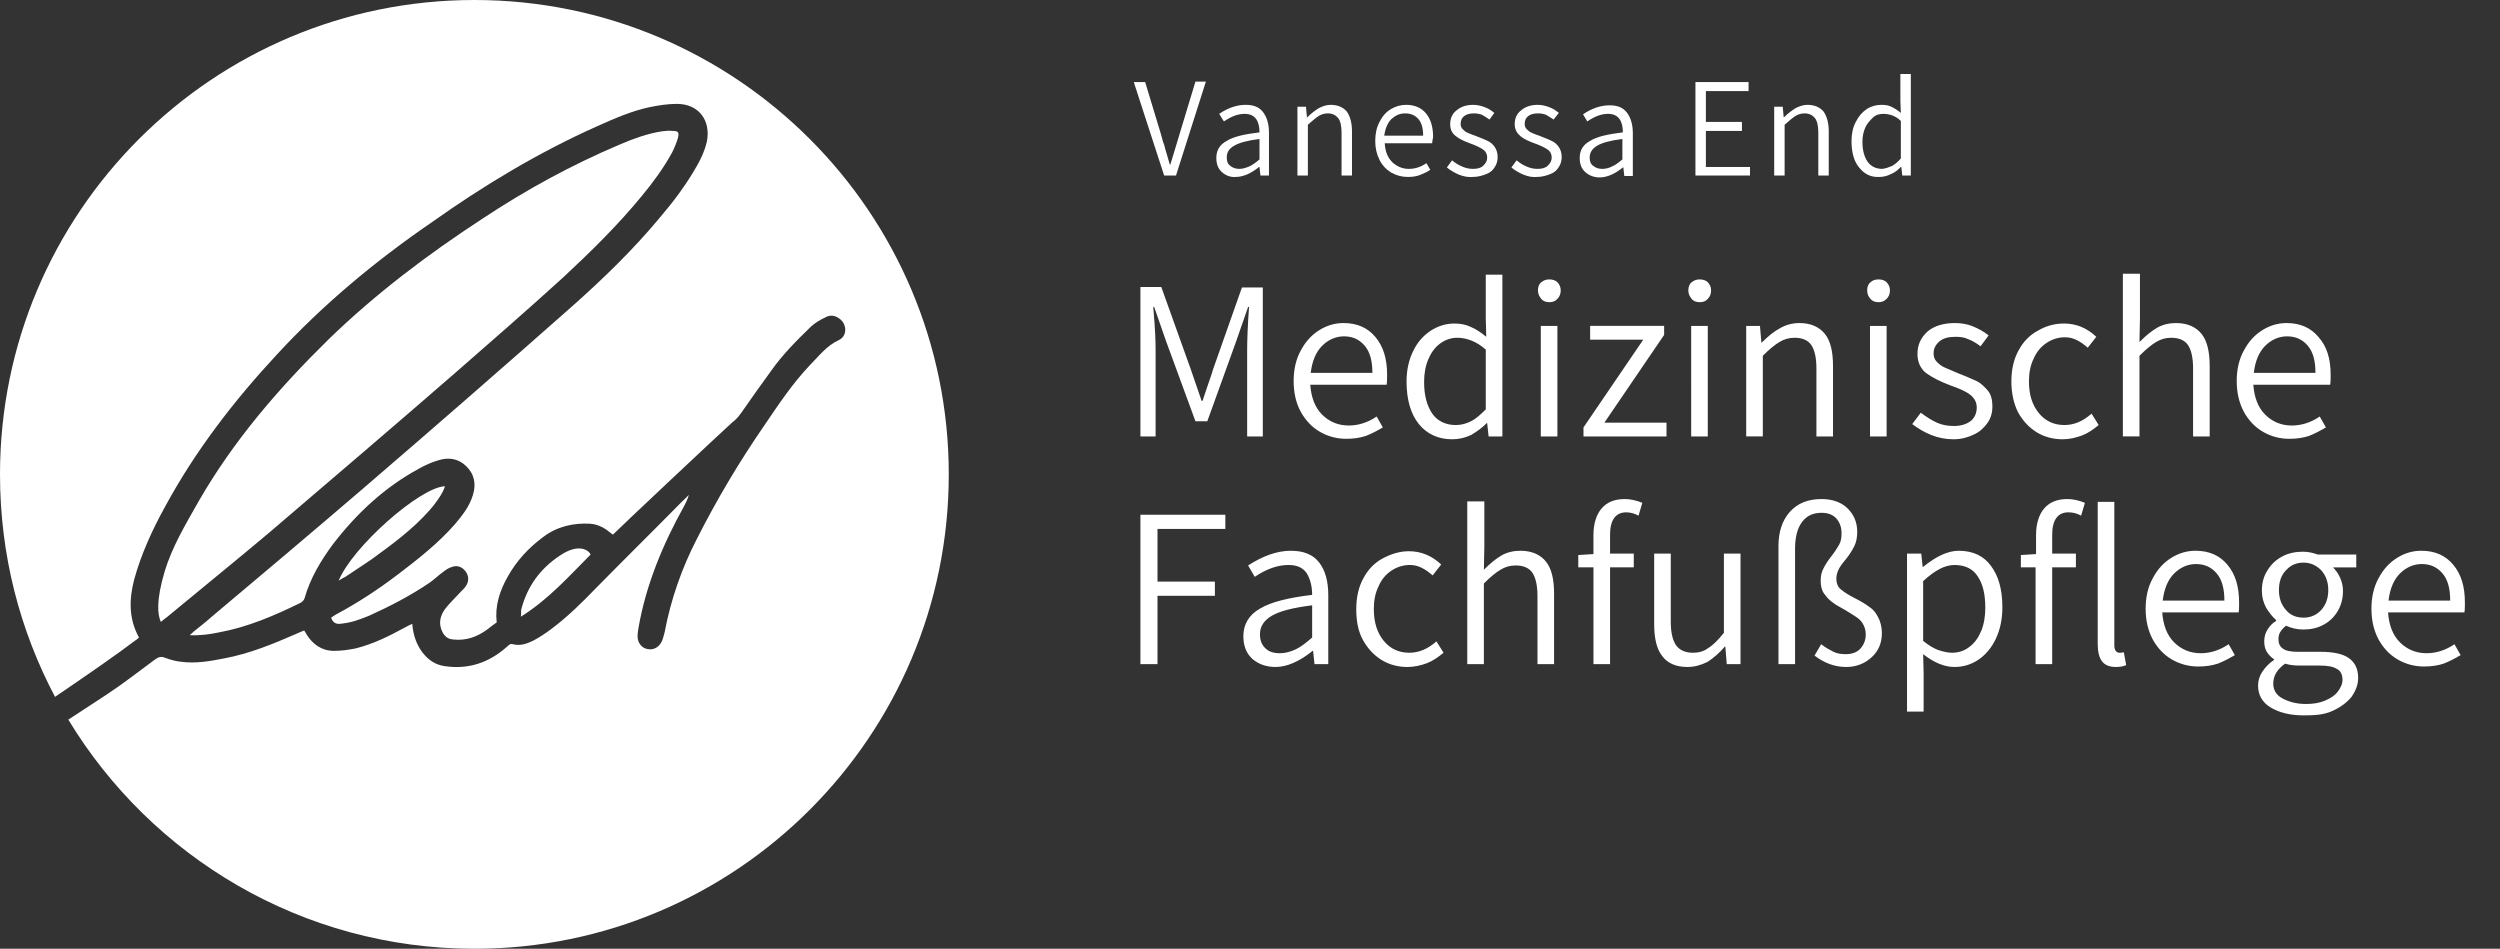 <?xml version="1.0" encoding="utf-8"?>
<!-- Generator: Adobe Illustrator 22.1.0, SVG Export Plug-In . SVG Version: 6.00 Build 0)  -->
<!DOCTYPE svg PUBLIC "-//W3C//DTD SVG 1.1//EN" "http://www.w3.org/Graphics/SVG/1.1/DTD/svg11.dtd">
<svg version="1.1" id="Ebene_1" xmlns="http://www.w3.org/2000/svg" xmlns:xlink="http://www.w3.org/1999/xlink" x="0px" y="0px"
	 viewBox="0 0 527 200" style="enable-background:new 0 0 527 200;" xml:space="preserve">
<rect x="0" y="0" width="527" height="200" fill="#333333" stroke="none"/>
<style type="text/css">
	.st0{fill:#FFFFFF;}
	.st1{enable-background:new    ;}
</style>
<title>logo color</title>
<desc>Created with Sketch.</desc>
<g id="logo-color">
	<path id="Combined-Shape" class="st0" d="M14.4,151.7c3.5-2.3,6.3-4.1,8.1-5.3c3.5-2.3,6.8-4.9,10.2-7.4c0.7-0.5,1.3-0.7,2.2-0.3
		c1.1,0.4,2.2,0.7,3.3,0.8c3,0.4,6-0.1,9-0.7c5.4-1,10.5-3.1,15.5-5.3c0.5-0.2,0.9-0.4,1.4-0.6c0.2,0.2,0.2,0.3,0.5,0.8
		c1.3,2.1,3.2,3.5,5.8,3.5c1.5,0,3-0.2,4.5-0.5c3.7-0.9,7.1-2.6,10.4-4.4c0.5-0.3,1-0.5,1.6-0.8c0.2,2.4,0.9,4.4,2.2,6.1
		c1.2,1.5,2.6,2.5,4.5,2.8c5.1,0.8,9.5-0.7,13.3-4.1c0.4-0.3,0.6-0.7,1.2-0.5c1.6,0.4,3-0.1,4.4-0.8c1.3-0.7,2.5-1.5,3.7-2.4
		c3.5-2.6,6.6-5.7,9.6-8.8c6-6.1,12.1-12.1,18.1-18.2c0.4-0.4,0.9-0.8,1.3-1.3c-0.2,0.9-0.6,1.6-1,2.4c-4.5,8.1-8,16.5-9.6,25.6
		c-0.1,0.6-0.2,1.2-0.2,1.9c0,1.3,0.9,2.4,2,2.6c1.3,0.3,2.5-0.3,3.1-1.6c0.3-0.6,0.4-1.3,0.6-1.9c1.3-6.9,3.6-13.5,6.8-19.7
		c4.2-8.3,8.9-16.2,14.2-23.9c3-4.4,5.9-8.8,9.6-12.7c1.9-1.9,3.5-4.1,6.1-5.3c1.8-0.8,1.8-3.3,0.2-4.5c-0.9-0.7-2-0.9-3-0.3
		c-1.1,0.5-2.1,1.1-3,1.9c-3,2.9-6,5.9-8.4,9.3c-2.2,3-4.3,6-6.4,9c-0.5,0.7-1.1,1.4-1.8,1.9c-1.5,1.3-24.9,23.3-25.2,23.7
		c-0.6-0.5-1-0.7-1.3-1c-1-0.7-2.2-1.2-3.5-1.3c-3.6-0.2-7,0.6-9.9,2.8c-3.1,2.3-5.6,5-7.5,8.4c-1.7,3-2.7,6.2-2.3,9.6
		c-0.7,0.5-1.4,1-2,1.5c-2.2,1.6-4.5,2.4-7.2,2.1c-1.1-0.1-1.7-0.6-2.2-1.5c-0.9-1.7-0.6-3.4,0.5-4.9c0.9-1.2,2-2.2,3-3.3
		c0.5-0.6,1.1-1,1.5-1.7c0.6-1,0.5-2.1-0.2-3s-1.7-1.3-2.8-0.9c-0.7,0.2-1.3,0.6-1.8,1c-1,0.7-1.9,1.6-2.9,2.3
		c-4.1,2.8-8.4,5-12.8,7c-1,0.4-2,0.8-3,1.1s-2.1,0.5-3.1,0.6c-0.9,0.1-1.6-0.3-1.9-1.3c0.3-0.2,0.6-0.4,0.9-0.6
		c4.7-2.5,9.1-5.4,13.3-8.6c4.2-3.2,8.4-6.5,11.9-10.5c1.6-1.9,3.1-3.8,3.8-6.2c0.7-2.3,0.3-4.4-1.5-6.1c-1.7-1.6-3.7-1.8-5.7-1.2
		c-1.4,0.4-2.8,1-4.2,1.8c-7.2,3.9-13.1,9.4-18.1,15.9c-2.6,3.5-4.8,7.2-6,11.4c-0.1,0.4-0.5,0.8-0.9,1c-5.5,2.7-11.1,5.1-17.1,6.2
		c-1.9,0.4-3.9,0.7-6.2,0.6c0.5-0.4,0.7-0.7,1-0.9c1.1-0.9,2.3-1.8,3.4-2.8c10.7-9,21.4-18,32-27.1c14.9-12.8,29.7-25.7,44.4-38.7
		c6.4-5.7,12.6-11.7,18.1-18.3c3-3.5,5.8-7.2,8.1-11.3c0.9-1.6,1.6-3.2,2-4.9c0.9-4.5-1.7-8-6.3-8c-1.9,0-3.9,0.3-5.8,0.7
		c-3.8,0.8-7.4,2.4-11,4c-12.3,5.5-23.8,12.4-34.8,20.2c-12.1,8.3-23,17.4-32.7,27.9c-9.1,9.8-17.2,20.3-23.6,32.1
		c-2.7,4.9-5,9.9-6.5,15.3c-1.1,4.2-1.2,8.3,1,12.3c-0.3,0.3-0.6,0.5-0.9,0.7c-3.7,2.8-9.3,6.7-16.8,11.8C4.2,132.9,0,117,0,100
		C0,44.8,44.8,0,100,0s100,44.8,100,100s-44.8,100-100,100C63.7,200,31.9,180.6,14.4,151.7z M117.9,117.2c4.2-2.9,6.3-1.1,6.6-0.3
		c-4.5,4.5-8.8,9.4-14.7,13.1c0.1-0.7,0-1.2,0.1-1.6C111.2,123.5,113.9,119.9,117.9,117.2z M72.8,121.6c-0.4,0.2-0.8,0.4-1.4,0.8
		c2.8-7,17.1-19.7,22.4-19.9c-0.4,1.5-2.2,3.9-3.2,5c-3.6,4.1-8,7.3-12.4,10.5C76.4,119.2,74.6,120.4,72.8,121.6z M35.3,130
		c-0.4,0.3-0.8,0.6-1.4,1.1c-0.7-1.6-1-4.5,0.8-10.6c1.6-5.3,4.4-9.9,7.1-14.7c7.4-12.9,17-24,27.5-34.3
		c9.9-9.6,20.9-17.9,32.4-25.4c9.2-6.1,18.9-11.4,29.1-15.7c2.8-1.2,5.6-2.2,8.6-2.7c0.8-0.1,1.6-0.2,2.4-0.1c1.2,0,1.4,0.3,1.1,1.5
		c-0.3,1-0.7,2-1.2,3c-1.8,3.3-4,6.3-6.4,9.2c-5,6.1-10.7,11.7-16.5,17.1c-7.7,7-15.5,13.8-23.3,20.6
		c-12.9,11.2-25.9,22.3-38.9,33.4C49.6,118.3,42.4,124.1,35.3,130z"/>
	<path id="Medizinische-Fachfuß" class="st0" d="M240.4,60.5h4.4l6.2,17.3l2.3,6.7h0.2c0.2-0.6,0.5-1.5,0.9-2.7
		c0.5-1.5,1-2.8,1.3-3.9l6.1-17.3h4.4V92h-3.3V73.8c0-1.9,0.1-5,0.4-9.1h-0.2l-2.5,7.2l-6.1,16.9H252l-6.2-16.9l-2.5-7.2h-0.2
		l0.1,1.2c0.3,3.4,0.4,6,0.4,7.9V92h-3.2L240.4,60.5L240.4,60.5z M292.4,79c0,0.8,0,1.5-0.1,2.1h-16.1c0.2,2.7,1,4.8,2.5,6.3
		s3.4,2.3,5.6,2.3c2,0,4-0.6,5.9-1.9l1.3,2.3c-1.2,0.7-2.3,1.3-3.6,1.8c-1.2,0.4-2.6,0.6-4.1,0.6c-2,0-3.9-0.5-5.6-1.5s-3-2.4-4-4.2
		s-1.5-4-1.5-6.5c0-2.4,0.5-4.6,1.5-6.4c1-1.9,2.3-3.3,3.9-4.3s3.3-1.5,5.1-1.5c2.9,0,5.1,1,6.7,2.9C291.6,73,292.4,75.6,292.4,79z
		 M289.3,78.6c0-2.5-0.5-4.4-1.6-5.7c-1.1-1.3-2.5-2-4.4-2c-1.7,0-3.3,0.7-4.6,2s-2.1,3.2-2.4,5.7H289.3z M306.1,92.6
		c-2.9,0-5.3-1.1-7-3.2s-2.6-5.1-2.6-9c0-2.4,0.5-4.6,1.4-6.4c0.9-1.9,2.2-3.3,3.7-4.3c1.6-1,3.2-1.5,5-1.5c1.2,0,2.4,0.2,3.4,0.7
		c1,0.4,2.1,1.1,3.3,2.1l-0.1-4v-9.1h3.5V92h-2.9l-0.3-2.8h-0.1c-1,1-2.1,1.8-3.3,2.5C308.8,92.3,307.5,92.6,306.1,92.6z
		 M306.9,89.6c1.1,0,2.2-0.3,3.2-0.8s2-1.4,3.1-2.5V73.7c-1-0.9-2-1.5-3-1.9s-2-0.6-3-0.6c-1.3,0-2.5,0.4-3.6,1.2
		c-1.1,0.8-1.9,1.9-2.5,3.3s-0.9,3-0.9,4.8c0,2.9,0.6,5.1,1.8,6.8C303.1,88.8,304.8,89.6,306.9,89.6z M324.8,68.7h3.5V92h-3.5V68.7z
		 M326.6,63.7c-0.7,0-1.3-0.2-1.7-0.7s-0.7-1-0.7-1.8c0-0.7,0.2-1.3,0.7-1.7s1-0.6,1.7-0.6s1.3,0.2,1.7,0.6c0.4,0.4,0.7,1,0.7,1.7
		s-0.2,1.3-0.7,1.8C327.9,63.5,327.3,63.7,326.6,63.7z M333.8,90.1l12.6-18.5h-11.2v-2.9h15.6v1.9l-12.6,18.5h13.1V92h-17.5V90.1z
		 M356.5,68.7h3.5V92h-3.5V68.7z M358.3,63.7c-0.7,0-1.3-0.2-1.7-0.7s-0.7-1-0.7-1.8c0-0.7,0.2-1.3,0.7-1.7s1-0.6,1.7-0.6
		s1.3,0.2,1.7,0.6c0.4,0.4,0.7,1,0.7,1.7s-0.2,1.3-0.7,1.8C359.6,63.5,359,63.7,358.3,63.7z M368.1,68.7h2.9l0.3,3.5h0.1
		c1.3-1.3,2.5-2.3,3.8-3c1.2-0.7,2.6-1.1,4.1-1.1c2.4,0,4.2,0.8,5.4,2.3c1.2,1.5,1.7,3.8,1.7,6.8V92h-3.5V77.6
		c0-2.2-0.4-3.9-1.1-4.9s-1.9-1.5-3.5-1.5c-1.2,0-2.2,0.3-3.2,0.9s-2.1,1.5-3.5,2.9v17h-3.5L368.1,68.7L368.1,68.7z M394.2,68.7h3.5
		V92h-3.5V68.7z M396,63.7c-0.7,0-1.3-0.2-1.7-0.7c-0.4-0.4-0.7-1-0.7-1.8c0-0.7,0.2-1.3,0.7-1.7c0.4-0.4,1-0.6,1.7-0.6
		s1.3,0.2,1.7,0.6s0.7,1,0.7,1.7s-0.2,1.3-0.7,1.8S396.7,63.7,396,63.7z M411.8,92.6c-1.6,0-3.2-0.3-4.7-0.9s-2.8-1.4-4-2.3l1.8-2.4
		c1.2,0.9,2.3,1.6,3.4,2.1s2.3,0.7,3.6,0.7c1.5,0,2.7-0.4,3.6-1.1c0.8-0.7,1.2-1.7,1.2-2.8c0-1.1-0.5-2-1.4-2.7s-2.3-1.3-4-1.9
		c-2.2-0.8-3.9-1.7-5.2-2.6c-1.2-0.9-1.9-2.3-1.9-4.1c0-1.9,0.7-3.4,2.1-4.7c1.4-1.2,3.4-1.8,5.8-1.8c1.3,0,2.6,0.2,3.8,0.7
		s2.3,1.1,3.3,1.9l-1.7,2.3c-0.9-0.7-1.8-1.2-2.6-1.5c-0.8-0.4-1.7-0.5-2.7-0.5c-1.5,0-2.6,0.3-3.4,1s-1.2,1.5-1.2,2.5
		c0,0.7,0.2,1.3,0.7,1.8s1,0.9,1.7,1.2s1.6,0.7,2.8,1.2c1.6,0.6,2.9,1.2,3.8,1.6s1.7,1.2,2.4,2s1,2,1,3.4c0,1.2-0.3,2.4-1,3.4
		s-1.6,1.9-2.9,2.5S413.5,92.6,411.8,92.6z M434.8,92.6c-2,0-3.9-0.5-5.5-1.5s-2.9-2.4-3.9-4.2c-0.9-1.8-1.4-4-1.4-6.5
		s0.5-4.7,1.5-6.5c1-1.9,2.4-3.3,4.1-4.2c1.7-1,3.5-1.5,5.5-1.5c2.5,0,4.8,0.9,6.8,2.8l-1.8,2.3c-0.8-0.7-1.5-1.2-2.3-1.6
		s-1.6-0.6-2.5-0.6c-1.4,0-2.7,0.4-3.9,1.2s-2.1,1.9-2.7,3.3c-0.7,1.4-1,3-1,4.8c0,2.8,0.7,5,2.1,6.7s3.2,2.5,5.4,2.5
		c2,0,3.9-0.8,5.7-2.4l1.5,2.4c-1.1,0.9-2.2,1.7-3.5,2.2C437.5,92.3,436.2,92.6,434.8,92.6z M447.6,57.7h3.5v9.5l-0.1,4.9
		c1.3-1.3,2.5-2.3,3.7-3s2.6-1,4-1c2.4,0,4.2,0.8,5.4,2.3c1.2,1.5,1.7,3.8,1.7,6.8V92h-3.5V77.6c0-2.2-0.4-3.9-1.1-4.9
		s-1.9-1.5-3.5-1.5c-1.2,0-2.2,0.3-3.2,0.9s-2.1,1.5-3.5,2.9v17h-3.5V57.7H447.6z M491.3,79c0,0.8,0,1.5-0.1,2.1H475
		c0.2,2.7,1,4.8,2.5,6.3s3.4,2.3,5.6,2.3c2,0,4-0.6,5.9-1.9l1.3,2.3c-1.2,0.7-2.3,1.3-3.6,1.8c-1.2,0.4-2.6,0.6-4.1,0.6
		c-2,0-3.9-0.5-5.6-1.5s-3-2.4-4-4.2c-1-1.9-1.5-4-1.5-6.5c0-2.4,0.5-4.6,1.5-6.4c1-1.9,2.3-3.3,3.9-4.3s3.3-1.5,5.1-1.5
		c2.9,0,5.1,1,6.7,2.9C490.5,73,491.3,75.6,491.3,79z M488.1,78.6c0-2.5-0.5-4.4-1.6-5.7s-2.5-2-4.4-2c-1.7,0-3.3,0.7-4.6,2
		c-1.3,1.3-2.1,3.2-2.4,5.7H488.1z M240.4,108.5h17.9v3H244v11.1h12.1v3H244V140h-3.6V108.5z M268.9,140.6c-2,0-3.6-0.6-4.9-1.7
		c-1.3-1.2-1.9-2.8-1.9-4.8c0-2.5,1.2-4.5,3.5-5.8c2.3-1.4,6-2.3,11-2.9c0-1.8-0.4-3.3-1.1-4.5c-0.8-1.2-2-1.8-3.9-1.8
		c-2.2,0-4.6,0.8-7.1,2.5l-1.4-2.4c3.1-2,6.1-3.1,9-3.1c2.7,0,4.7,0.8,6,2.5s1.9,4,1.9,6.9V140h-2.9l-0.3-2.8h-0.1
		C274,139.4,271.3,140.6,268.9,140.6z M269.8,137.7c1.1,0,2.2-0.3,3.3-0.8c1.1-0.5,2.2-1.4,3.5-2.5v-6.8c-4,0.5-6.8,1.2-8.5,2.2
		s-2.5,2.3-2.5,3.9c0,1.3,0.4,2.3,1.2,3C267.5,137.4,268.5,137.7,269.8,137.7z M296.7,140.6c-2,0-3.9-0.5-5.5-1.5s-2.9-2.4-3.9-4.2
		s-1.4-4-1.4-6.5c0-2.5,0.5-4.7,1.5-6.5c1-1.9,2.4-3.3,4.1-4.2s3.5-1.5,5.5-1.5c2.5,0,4.8,0.9,6.8,2.8l-1.8,2.3
		c-0.8-0.7-1.5-1.2-2.3-1.6s-1.6-0.6-2.5-0.6c-1.4,0-2.7,0.4-3.9,1.2s-2.1,1.9-2.7,3.3c-0.7,1.4-1,3-1,4.8c0,2.8,0.7,5,2.1,6.7
		s3.2,2.5,5.4,2.5c2,0,3.9-0.8,5.7-2.4l1.5,2.4c-1.1,0.9-2.2,1.7-3.5,2.2S298,140.6,296.7,140.6z M309.4,105.7h3.5v9.5l-0.1,4.9
		c1.3-1.3,2.5-2.3,3.7-3s2.6-1,4-1c2.4,0,4.2,0.8,5.4,2.3c1.2,1.5,1.7,3.8,1.7,6.8V140h-3.5v-14.4c0-2.2-0.4-3.9-1.1-4.9
		s-1.9-1.5-3.5-1.5c-1.2,0-2.2,0.3-3.2,0.9s-2.1,1.5-3.5,2.9v17h-3.5v-34.3H309.4z M342.8,108c-2.2,0-3.4,1.6-3.4,4.7v4h5v2.9h-5
		V140h-3.5v-20.4h-3.2V117l3.2-0.2v-4c0-2.4,0.6-4.3,1.7-5.6c1.1-1.3,2.7-2,4.9-2c1.2,0,2.5,0.3,3.7,0.8l-0.8,2.7
		C344.5,108.2,343.6,108,342.8,108z M355.7,140.6c-2.4,0-4.2-0.8-5.3-2.3c-1.2-1.5-1.7-3.8-1.7-6.8v-14.8h3.5v14.4
		c0,2.2,0.4,3.9,1.1,4.9s1.9,1.6,3.6,1.6c1.2,0,2.3-0.3,3.2-1c1-0.6,2.1-1.7,3.3-3.2v-16.7h3.5V140H364l-0.3-3.7h-0.1
		c-1.2,1.4-2.4,2.4-3.6,3.2C358.6,140.2,357.2,140.6,355.7,140.6z M389.2,140.6c-2.4,0-4.6-0.8-6.7-2.4l1.4-2.4
		c0.9,0.7,1.8,1.2,2.6,1.6s1.7,0.5,2.6,0.5c1.3,0,2.4-0.4,3.1-1.2s1.1-1.8,1.1-2.9c0-0.9-0.2-1.6-0.6-2.3s-0.9-1.1-1.5-1.5
		s-1.4-0.9-2.4-1.5c-1.1-0.6-2-1.1-2.6-1.6c-0.7-0.5-1.2-1.1-1.7-1.8c-0.5-0.7-0.7-1.6-0.7-2.7c0-1,0.2-1.9,0.6-2.6
		c0.4-0.8,0.9-1.6,1.7-2.6c0.7-0.9,1.2-1.7,1.6-2.4c0.4-0.7,0.5-1.5,0.5-2.4c0-1.3-0.4-2.3-1.1-3.1c-0.7-0.8-1.8-1.2-3.1-1.2
		c-1.8,0-3.1,0.6-4.1,1.9s-1.5,3.2-1.5,5.7V140h-3.5v-24.9c0-3,0.8-5.4,2.4-7.2s3.8-2.7,6.7-2.7c2.3,0,4.2,0.7,5.5,2s2,2.9,2,4.9
		c0,1.2-0.2,2.2-0.6,3s-1,1.8-1.8,2.8c-0.7,0.8-1.2,1.5-1.5,2.1s-0.5,1.3-0.5,2c0,0.9,0.3,1.7,0.9,2.2s1.6,1.2,3,1.9
		c1.2,0.6,2.2,1.2,3,1.8c0.8,0.5,1.4,1.2,1.9,2.2c0.5,0.9,0.8,2.1,0.8,3.4c0,2-0.7,3.7-2.1,5S391.4,140.6,389.2,140.6z M402.1,116.7
		h2.9l0.3,2.8h0.1c2.7-2.2,5.2-3.4,7.5-3.4c3,0,5.3,1.1,6.8,3.2c1.6,2.1,2.4,5,2.4,8.7c0,2.6-0.5,4.8-1.4,6.7
		c-0.9,1.9-2.2,3.4-3.7,4.4s-3.2,1.5-5,1.5c-2.1,0-4.3-0.9-6.6-2.7l0.1,4.1v8H402v-33.3H402.1z M411.5,137.6c1.3,0,2.6-0.4,3.6-1.2
		c1.1-0.8,1.9-1.9,2.5-3.3s0.9-3.1,0.9-5c0-2.8-0.5-5-1.6-6.6c-1-1.6-2.7-2.4-4.9-2.4c-2,0-4.1,1.1-6.6,3.4v12.6
		c1.1,0.9,2.1,1.5,3.1,1.9C409.7,137.4,410.7,137.6,411.5,137.6z M436,108c-2.2,0-3.4,1.6-3.4,4.7v4h5v2.9h-5V140h-3.5v-20.4H426
		V117l3.2-0.2v-4c0-2.4,0.6-4.3,1.7-5.6c1.1-1.3,2.7-2,4.9-2c1.2,0,2.5,0.3,3.7,0.8l-0.8,2.7C437.8,108.2,436.9,108,436,108z
		 M446,140.6c-1.3,0-2.3-0.4-2.9-1.2s-0.9-2-0.9-3.6v-30h3.5V136c0,0.5,0.1,1,0.3,1.2c0.2,0.3,0.5,0.4,0.8,0.4s0.5,0,0.9-0.1
		l0.5,2.7C447.6,140.5,446.8,140.6,446,140.6z M472,127c0,0.8,0,1.5-0.1,2.1h-16.1c0.2,2.7,1,4.8,2.5,6.3s3.4,2.3,5.6,2.3
		c2,0,4-0.6,5.9-1.9l1.3,2.3c-1.2,0.7-2.3,1.3-3.6,1.8c-1.2,0.4-2.6,0.6-4.1,0.6c-2,0-3.9-0.5-5.6-1.5s-3-2.4-4-4.2
		c-1-1.9-1.5-4-1.5-6.5c0-2.4,0.5-4.6,1.5-6.4c1-1.9,2.3-3.3,3.9-4.3s3.3-1.5,5.1-1.5c2.9,0,5.1,1,6.7,2.9
		C471.2,121,472,123.6,472,127z M468.9,126.6c0-2.5-0.5-4.4-1.6-5.7c-1.1-1.3-2.5-2-4.4-2c-1.7,0-3.3,0.7-4.6,2
		c-1.3,1.3-2.1,3.2-2.4,5.7H468.9z M485.6,150.8c-2.9,0-5.2-0.6-7-1.7s-2.6-2.7-2.6-4.6c0-1,0.3-2,0.9-2.9s1.4-1.8,2.5-2.5V139
		c-0.6-0.4-1.1-0.9-1.5-1.5s-0.6-1.4-0.6-2.3c0-0.9,0.2-1.7,0.7-2.5s1.1-1.4,1.8-1.8v-0.2c-0.8-0.7-1.5-1.6-2.1-2.6
		c-0.6-1.1-0.9-2.3-0.9-3.6c0-1.6,0.4-3.1,1.2-4.3c0.8-1.3,1.8-2.2,3.1-2.9s2.8-1,4.3-1c1.1,0,2.1,0.2,3.2,0.6h8.1v2.7h-4.9
		c0.6,0.6,1.1,1.3,1.5,2.2s0.6,1.8,0.6,2.8c0,1.6-0.4,3-1.1,4.2c-0.7,1.2-1.7,2.2-3,2.9s-2.7,1-4.3,1c-1.3,0-2.5-0.3-3.6-0.8
		c-0.5,0.4-0.9,0.8-1.2,1.3c-0.3,0.4-0.4,1-0.4,1.6c0,0.8,0.3,1.5,0.9,1.9c0.6,0.5,1.7,0.7,3.2,0.7h4.7c2.7,0,4.7,0.4,6,1.3
		c1.3,0.9,2,2.3,2,4.2c0,1.4-0.5,2.7-1.4,4c-1,1.2-2.3,2.2-4.1,3S487.9,150.8,485.6,150.8z M485.6,130.2c1.4,0,2.7-0.5,3.7-1.6
		s1.5-2.5,1.5-4.2s-0.5-3.1-1.5-4.2c-1-1-2.2-1.6-3.7-1.6s-2.7,0.5-3.7,1.6c-1,1-1.5,2.4-1.5,4.2c0,1.7,0.5,3.1,1.5,4.2
		C482.8,129.7,484.1,130.2,485.6,130.2z M486.1,148.4c1.5,0,2.8-0.2,4-0.7s2.1-1.1,2.7-1.9c0.6-0.8,1-1.6,1-2.5
		c0-1.1-0.4-1.9-1.2-2.3c-0.8-0.5-2-0.7-3.6-0.7h-4.3c-1,0-2-0.1-3-0.4c-1.7,1.2-2.5,2.6-2.5,4.2c0,1.3,0.6,2.4,1.9,3.1
		S484,148.4,486.1,148.4z M519.6,127c0,0.8,0,1.5-0.1,2.1h-16.1c0.2,2.7,1,4.8,2.5,6.3s3.4,2.3,5.6,2.3c2,0,4-0.6,5.9-1.9l1.3,2.3
		c-1.2,0.7-2.3,1.3-3.6,1.8c-1.2,0.4-2.6,0.6-4.1,0.6c-2,0-3.9-0.5-5.6-1.5s-3-2.4-4-4.2c-1-1.9-1.5-4-1.5-6.5
		c0-2.4,0.5-4.6,1.5-6.4c1-1.9,2.3-3.3,3.9-4.3s3.3-1.5,5.1-1.5c2.9,0,5.1,1,6.7,2.9C518.8,121,519.6,123.6,519.6,127z M516.5,126.6
		c0-2.5-0.5-4.4-1.6-5.7c-1.1-1.3-2.5-2-4.4-2c-1.7,0-3.3,0.7-4.6,2c-1.3,1.3-2.1,3.2-2.4,5.7H516.5z"/>
	<g class="st1">
		<path class="st0" d="M239,17.3h2.4l3.3,10.9c0.3,1.1,0.5,1.9,0.7,2.3c0.3,1.3,0.8,2.7,1.2,4.2h0.1c0.2-0.7,0.7-2.2,1.4-4.6l0.6-2
			l3.3-10.9h2.2L247.9,37h-2.5L239,17.3z"/>
		<path class="st0" d="M257.6,36.3c-0.8-0.7-1.2-1.7-1.2-3c0-1.6,0.7-2.8,2.2-3.6c1.4-0.9,3.7-1.4,6.9-1.8c0-1.1-0.2-2.1-0.7-2.8
			c-0.5-0.7-1.3-1.1-2.4-1.1c-1.4,0-2.8,0.5-4.4,1.6l-1-1.6c1.9-1.3,3.8-1.9,5.6-1.9c1.7,0,2.9,0.5,3.7,1.6s1.2,2.5,1.2,4.3v9h-1.8
			l-0.2-1.8h-0.1c-1.7,1.4-3.4,2.1-4.9,2.1C259.4,37.4,258.4,37,257.6,36.3z M263.3,35.1c0.7-0.3,1.4-0.8,2.2-1.5v-4.3
			c-2.5,0.3-4.3,0.8-5.3,1.4c-1.1,0.6-1.6,1.4-1.6,2.5c0,0.8,0.2,1.4,0.8,1.8c0.5,0.4,1.1,0.6,1.9,0.6
			C261.9,35.6,262.6,35.4,263.3,35.1z"/>
		<path class="st0" d="M273.5,22.5h1.8l0.2,2.2h0.1c0.8-0.8,1.6-1.4,2.4-1.9c0.8-0.4,1.6-0.7,2.5-0.7c1.5,0,2.6,0.5,3.4,1.4
			c0.7,1,1.1,2.4,1.1,4.2V37h-2.2v-9c0-1.4-0.2-2.4-0.7-3.1c-0.5-0.6-1.2-1-2.2-1c-0.7,0-1.4,0.2-2,0.6s-1.3,1-2.2,1.8V37h-2.2
			L273.5,22.5L273.5,22.5z"/>
		<path class="st0" d="M301.9,30.2h-10c0.1,1.7,0.6,3,1.6,4c1,0.9,2.1,1.4,3.5,1.4c1.3,0,2.5-0.4,3.7-1.2l0.8,1.4
			c-0.7,0.5-1.5,0.8-2.2,1.1c-0.8,0.3-1.6,0.4-2.5,0.4c-1.3,0-2.4-0.3-3.5-0.9c-1-0.6-1.9-1.5-2.5-2.7s-0.9-2.5-0.9-4s0.3-2.9,0.9-4
			c0.6-1.2,1.4-2.1,2.4-2.7s2.1-0.9,3.2-0.9c1.8,0,3.2,0.6,4.2,1.8s1.5,2.9,1.5,5C302,29.4,301.9,29.9,301.9,30.2z M300,28.6
			c0-1.5-0.3-2.7-1-3.5s-1.6-1.2-2.8-1.2c-1.1,0-2,0.4-2.9,1.2c-0.8,0.8-1.3,2-1.5,3.5H300z"/>
		<path class="st0" d="M307.5,36.8c-0.9-0.4-1.8-0.9-2.5-1.5l1.1-1.5c0.7,0.6,1.4,1,2.1,1.3s1.4,0.5,2.3,0.5c1,0,1.7-0.2,2.2-0.7
			s0.8-1,0.8-1.7s-0.3-1.3-0.9-1.7s-1.4-0.8-2.5-1.2c-1.4-0.5-2.5-1-3.2-1.6c-0.8-0.6-1.2-1.4-1.2-2.5c0-1.2,0.4-2.2,1.3-2.9
			c0.9-0.8,2.1-1.2,3.6-1.2c0.8,0,1.6,0.2,2.4,0.5s1.4,0.7,2,1.2l-1,1.4c-0.6-0.4-1.1-0.7-1.6-1c-0.5-0.2-1.1-0.3-1.7-0.3
			c-0.9,0-1.6,0.2-2.1,0.6s-0.7,1-0.7,1.6c0,0.4,0.1,0.8,0.4,1.1c0.3,0.3,0.6,0.6,1.1,0.8c0.4,0.2,1,0.4,1.8,0.7
			c1,0.4,1.8,0.7,2.4,1s1.1,0.7,1.5,1.3s0.6,1.3,0.6,2.1s-0.2,1.5-0.6,2.1c-0.4,0.7-1,1.2-1.8,1.5s-1.7,0.6-2.8,0.6
			C309.5,37.4,308.5,37.2,307.5,36.8z"/>
		<path class="st0" d="M321.1,36.8c-0.9-0.4-1.8-0.9-2.5-1.5l1.1-1.5c0.7,0.6,1.4,1,2.1,1.3s1.4,0.5,2.3,0.5c1,0,1.7-0.2,2.2-0.7
			s0.8-1,0.8-1.7s-0.3-1.3-0.9-1.7s-1.4-0.8-2.5-1.2c-1.4-0.5-2.5-1-3.2-1.6s-1.2-1.4-1.2-2.5c0-1.2,0.4-2.2,1.3-2.9
			c0.9-0.8,2.1-1.2,3.6-1.2c0.8,0,1.6,0.2,2.4,0.5s1.4,0.7,2,1.2l-1.1,1.4c-0.6-0.4-1.1-0.7-1.6-1c-0.5-0.2-1.1-0.3-1.7-0.3
			c-0.9,0-1.6,0.2-2.1,0.6s-0.7,1-0.7,1.6c0,0.4,0.1,0.8,0.4,1.1c0.3,0.3,0.6,0.6,1.1,0.8c0.4,0.2,1,0.4,1.8,0.7
			c1,0.4,1.8,0.7,2.4,1s1.1,0.7,1.5,1.3s0.6,1.3,0.6,2.1s-0.2,1.5-0.6,2.1c-0.4,0.7-1,1.2-1.8,1.5s-1.7,0.6-2.8,0.6
			C323,37.4,322.1,37.2,321.1,36.8z"/>
		<path class="st0" d="M334.2,36.3c-0.8-0.7-1.2-1.7-1.2-3c0-1.6,0.7-2.8,2.2-3.6c1.4-0.9,3.7-1.4,6.9-1.8c0-1.1-0.2-2.1-0.7-2.8
			c-0.5-0.7-1.3-1.1-2.4-1.1c-1.4,0-2.8,0.5-4.4,1.6l-0.9-1.5c1.9-1.3,3.8-1.9,5.6-1.9c1.7,0,2.9,0.5,3.7,1.6s1.2,2.5,1.2,4.3v9
			h-1.8l-0.2-1.8h-0.1c-1.7,1.4-3.4,2.1-4.9,2.1C336,37.4,335,37,334.2,36.3z M339.8,35.1c0.7-0.3,1.4-0.8,2.2-1.5v-4.3
			c-2.5,0.3-4.3,0.8-5.3,1.4s-1.6,1.4-1.6,2.5c0,0.8,0.2,1.4,0.8,1.8c0.5,0.4,1.1,0.6,1.9,0.6C338.5,35.6,339.2,35.4,339.8,35.1z"/>
		<path class="st0" d="M357.4,17.3h11.2v1.9h-9v6.5h7.6v1.9h-7.6v7.6h9.3V37h-11.5V17.3z"/>
		<path class="st0" d="M374,22.5h1.8l0.2,2.2h0.1c0.8-0.8,1.6-1.4,2.4-1.9c0.8-0.4,1.6-0.7,2.5-0.7c1.5,0,2.6,0.5,3.4,1.4
			c0.7,1,1.1,2.4,1.1,4.2V37h-2.2v-9c0-1.4-0.2-2.4-0.7-3.1c-0.5-0.6-1.2-1-2.2-1c-0.7,0-1.4,0.2-2,0.6s-1.3,1-2.2,1.8V37H374V22.5z
			"/>
		<path class="st0" d="M391.9,35.3c-1.1-1.3-1.6-3.2-1.6-5.6c0-1.5,0.3-2.9,0.9-4c0.6-1.2,1.4-2.1,2.3-2.7s2-0.9,3.1-0.9
			c0.8,0,1.5,0.1,2.1,0.4s1.3,0.7,2,1.3l-0.1-2.5v-5.7h2.2V37H401l-0.2-1.8h-0.1c-0.6,0.6-1.3,1.2-2.1,1.5c-0.8,0.4-1.6,0.6-2.4,0.6
			C394.4,37.4,393,36.7,391.9,35.3z M398.8,35c0.6-0.3,1.3-0.9,1.9-1.6v-7.9c-0.6-0.6-1.3-1-1.9-1.2S397.6,24,397,24
			c-0.8,0-1.6,0.2-2.2,0.8s-1.2,1.2-1.6,2.1s-0.6,1.9-0.6,3c0,1.8,0.4,3.2,1.1,4.2s1.8,1.5,3.1,1.5C397.5,35.5,398.1,35.3,398.8,35z
			"/>
	</g>
</g>
</svg>
